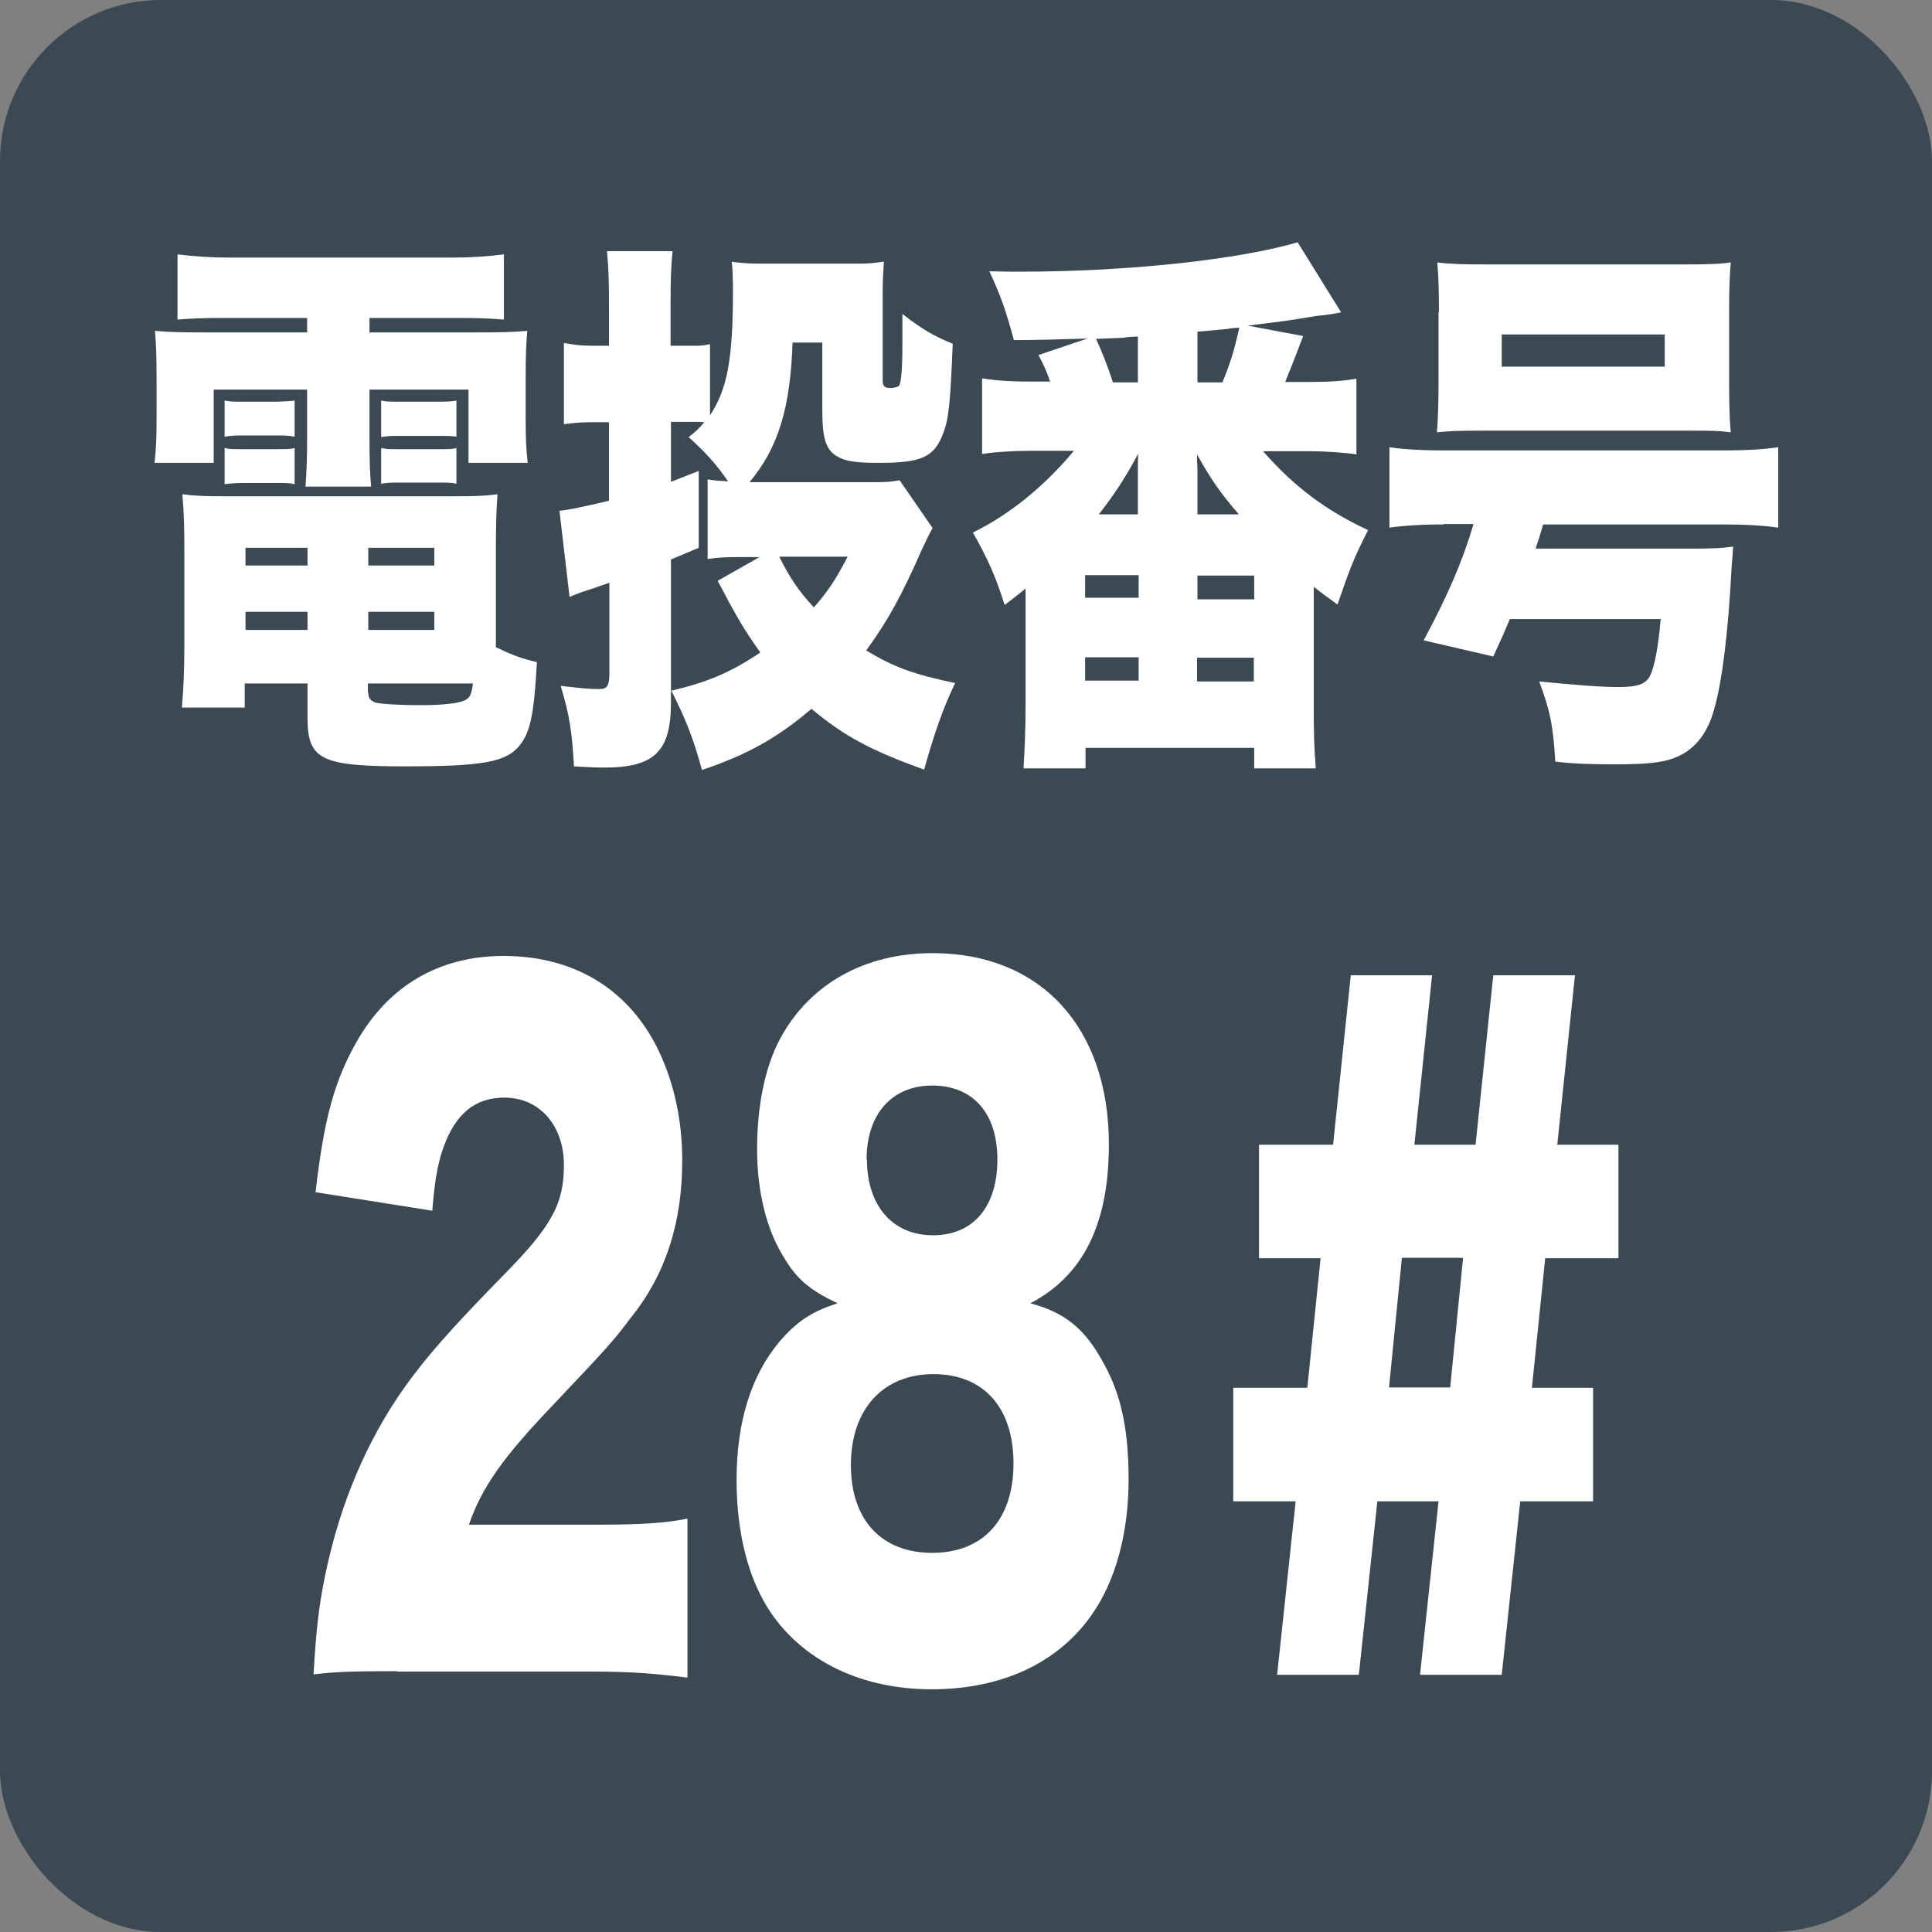 <?xml version="1.0" encoding="UTF-8"?>
<svg id="_レイヤー_2" data-name="レイヤー 2" xmlns="http://www.w3.org/2000/svg" viewBox="0 0 48 48">
  <rect x="0" y="0" width="48" height="48" fill="#808080" stroke="none"/>
  <defs>
    <style>
      .cls-1 {
        fill: #fff;
      }

      .cls-2 {
        fill: #3b4952;
      }
    </style>
  </defs>
  <g id="_画面デザイン案" data-name="画面デザイン案">
    <g>
      <rect class="cls-2" width="48" height="48" rx="4" ry="4"/>
      <g>
        <g>
          <path class="cls-1" d="m9.86,41.52c-1.24,0-1.56.02-2.07.08.06-1.03.12-1.65.29-2.47.36-1.74,1.02-3.33,1.99-4.69.53-.73,1.05-1.34,2.46-2.78,1.19-1.21,1.48-1.76,1.48-2.72s-.59-1.67-1.48-1.67c-.66,0-1.13.33-1.44,1.05-.19.46-.28.88-.35,1.76l-2.9-.46c.21-1.82.46-2.74,1.01-3.72.79-1.4,2.05-2.15,3.66-2.15,1.87,0,3.29.94,3.98,2.64.3.73.46,1.55.46,2.45,0,1.53-.41,2.82-1.27,3.89-.46.61-.59.75-2,2.24-1.2,1.26-1.71,1.99-2.03,2.91h3.22c1.04,0,1.67-.04,2.21-.15v3.95c-.8-.1-1.38-.15-2.36-.15h-4.85Z"/>
          <path class="cls-1" d="m27.43,33.89c.43.77.61,1.65.61,2.87,0,1.32-.32,2.51-.91,3.35-.84,1.21-2.25,1.86-3.98,1.86s-3.18-.69-4.01-1.92c-.55-.82-.84-1.97-.84-3.28,0-1.44.36-2.59,1.06-3.43.43-.5.79-.75,1.45-.96-.69-.33-1.01-.59-1.34-1.15-.43-.69-.66-1.63-.66-2.68s.19-2.03.57-2.74c.73-1.36,2.1-2.13,3.79-2.13,2.68,0,4.38,1.84,4.38,4.75,0,1.99-.64,3.26-1.95,3.95.87.23,1.38.65,1.84,1.53Zm-6.29,2.51c0,1.36.76,2.18,2.02,2.18s2.02-.82,2.02-2.22-.75-2.22-1.99-2.22-2.05.86-2.05,2.26Zm.4-7.59c0,1.15.64,1.88,1.64,1.88s1.6-.71,1.6-1.88-.62-1.84-1.62-1.84-1.63.71-1.63,1.84Z"/>
          <path class="cls-1" d="m30.64,37.3v-2.82h1.84l.33-3.22h-1.53v-2.82h1.84l.44-4.21h2.02l-.44,4.21h1.52l.44-4.21h2.03l-.44,4.21h1.52v2.82h-1.82l-.33,3.22h1.52v2.82h-1.81l-.46,4.31h-2.03l.46-4.31h-1.52l-.46,4.31h-2.03l.46-4.31h-1.53Zm5.71-6.05h-1.52l-.32,3.22h1.52l.32-3.22Z"/>
        </g>
        <g>
          <path class="cls-1" d="m5.55,7.9c-.48,0-.77.01-1.14.04v-1.62c.42.05.81.08,1.3.08h5.52c.49,0,.88-.03,1.29-.08v1.62c-.36-.03-.64-.04-1.12-.04h-2.22v.36h2.5c.81,0,1.07-.01,1.42-.04-.03.36-.04.59-.04,1.21v.93c0,.55.01.77.05,1.14h-1.47v-1.82h-2.46v1.15c0,.67.01.9.04,1.26h-1.63c.03-.42.04-.74.04-1.26v-1.15h-2.32v1.82h-1.47c.04-.38.05-.6.05-1.14v-.93c0-.58-.01-.85-.04-1.21.34.03.61.04,1.42.04h2.36v-.36h-2.07Zm6.77,8.18c.44.21.67.29,1.02.37-.07,1.27-.16,1.74-.43,2.07-.33.41-.9.52-2.83.52-2.1,0-2.44-.16-2.44-1.21v-.85h-1.56v.6h-1.56c.04-.48.06-.97.06-1.55v-2.32c0-.59-.01-1-.05-1.43.3.04.57.05,1.06.05h5.69c.52,0,.8-.01,1.08-.05-.03.4-.04.73-.04,1.44v2.34Zm-6.74-6.13c.14.03.2.03.44.03h.86q.36-.01.44-.03v.9c-.16-.03-.21-.03-.44-.03h-.86c-.21,0-.26,0-.44.03v-.9Zm0,1.18c.12.03.19.03.44.03h.86c.23,0,.34,0,.44-.03v.9c-.12-.03-.2-.03-.44-.03h-.86c-.14,0-.3.01-.44.03v-.9Zm.52,2.48v.44h1.54v-.44h-1.54Zm0,1.59v.45h1.54v-.45h-1.54Zm3.05-1.15h1.64v-.44h-1.64v.44Zm0,1.6h1.64v-.45h-1.64v.45Zm0,1.55c0,.14.04.19.16.25.12.04.61.07,1.13.07.58,0,1.02-.05,1.14-.14.1-.05.14-.16.17-.4h-2.61v.22Zm.32-7.25c.12.03.19.03.44.03h.99q.34,0,.44-.03v.9s-.03-.01-.09-.01c-.04-.01-.22-.01-.35-.01h-.99c-.22,0-.24,0-.44.03v-.9Zm0,1.18c.14.03.19.03.44.03h.99c.23,0,.35,0,.44-.03v.89c-.1-.03-.21-.03-.44-.03h-.99c-.21,0-.29,0-.44.03v-.89Z"/>
          <path class="cls-1" d="m17.58,11.91c.16.03.33.04.51.05-.31-.44-.51-.67-.98-1.1.19-.15.25-.21.39-.37-.12-.01-.19-.01-.29-.01h-.54v1.49q.36-.14.69-.27v1.91l-.69.29v3.55c0,1.22-.41,1.62-1.66,1.62-.22,0-.39-.01-.75-.03-.05-.88-.11-1.27-.33-2,.44.05.71.08.95.08.21,0,.26-.08.26-.42v-2.22c-.25.08-.31.11-.41.14-.37.12-.41.14-.58.21l-.25-2.14q.32-.03,1.23-.25v-1.95h-.39c-.25,0-.46.01-.73.05v-2.02c.26.05.43.07.74.07h.38v-.95c0-.71-.01-.96-.05-1.4h1.63c-.04.41-.05.69-.05,1.4v.95h.56c.16,0,.24,0,.42-.04v1.77c.43-.66.57-1.38.57-3.11,0-.26-.01-.53-.03-.71.15.03.46.05.64.05h2.51c.2,0,.37-.01.63-.05-.02.3-.03.49-.03.74v2.21c0,.15.05.19.2.19.09,0,.17-.03.2-.05.06-.07.09-.4.09-1.08v-.71c.49.38.78.55,1.25.74-.06,1.51-.1,1.89-.25,2.26-.22.56-.54.7-1.58.7-.57,0-.83-.04-1.02-.15-.3-.16-.39-.44-.39-1.17v-1.67h-.74c-.05,1.62-.36,2.63-1.07,3.47h3.11c.26,0,.44-.01.62-.05l.82,1.19c-.1.18-.12.22-.26.52-.52,1.18-.85,1.78-1.39,2.52.68.41,1.16.59,2.21.81-.3.63-.51,1.22-.77,2.15-1.34-.48-2-.84-2.8-1.51-.85.73-1.62,1.15-2.72,1.52-.22-.8-.39-1.23-.76-1.97.89-.21,1.47-.45,2.21-.95-.4-.56-.57-.85-1.06-1.78l1.04-.59h-.48c-.37,0-.56.01-.81.05v-1.97Zm1.78,1.92c.26.52.47.84.86,1.26.36-.41.53-.67.84-1.26h-1.71Z"/>
          <path class="cls-1" d="m32.37,8.37c-.21.55-.36.93-.44,1.12h.56c.59,0,.91-.03,1.21-.08v1.88c-.33-.05-.79-.08-1.21-.08h-1.11c.77.88,1.57,1.48,2.61,1.96-.36.71-.44.92-.76,1.85-.29-.21-.4-.29-.59-.44v2.92c0,.8.01,1.04.05,1.59h-1.53v-.51h-4.19v.51h-1.54c.03-.53.05-1.01.05-1.59v-2.88c-.19.16-.27.22-.52.41-.22-.7-.43-1.17-.79-1.8.91-.44,1.8-1.17,2.51-2.03h-1.07c-.42,0-.91.03-1.21.08v-1.88c.31.05.65.08,1.21.08h.48c-.09-.25-.13-.36-.29-.66l1.22-.41q-1.19.04-1.83.04c-.2-.74-.33-1.11-.61-1.71.34.01.61.01.77.01,2.62,0,5.38-.29,6.89-.73l1.08,1.74q-.13.03-.42.07s-.15.01-.32.04c-.58.1-.77.12-1.58.22l1.38.26Zm-5.41,6.48h1.33v-.56h-1.33v.56Zm0,2.06h1.33v-.58h-1.33v.58Zm1.31-8.55c-.14.01-.27.01-.34.03q-.29.01-.7.03c.13.27.31.73.42,1.08h.62v-1.14Zm0,3.35c0-.19,0-.29.01-.44-.38.7-.59,1-.98,1.51h.97v-1.07Zm2.51,1.07c-.46-.53-.7-.88-1.04-1.49v.18c.01.11.01.14.01.19v1.12h1.03Zm-1.04,4.15h1.41v-.59h-1.41v.59Zm.63-7.43c.2-.48.3-.82.42-1.36-.11.01-.21.01-.27.03q-.28.03-.77.07v1.26h.62Zm-.62,5.39h1.41v-.59h-1.41v.59Z"/>
          <path class="cls-1" d="m35.86,13.03c-.57,0-.99.03-1.34.08v-2c.31.05.75.08,1.36.08h6.94c.61,0,1.05-.03,1.36-.08v2c-.31-.05-.79-.08-1.36-.08h-4.48c-.1.34-.11.37-.19.6h3.93c.46,0,.7-.01.98-.05-.01.16-.02.3-.04.53-.08,1.59-.24,2.87-.44,3.54-.14.49-.37.82-.7,1.04-.37.23-.75.3-1.77.3-.73,0-1.2-.03-1.47-.07-.05-.86-.12-1.25-.4-1.99.81.08,1.52.14,1.95.14.5,0,.7-.07.81-.29.1-.22.19-.62.26-1.4h-3.75c-.12.3-.2.47-.41.93l-1.73-.4c.59-1.1.95-1.92,1.24-2.89h-.75Zm-.11-5.28c0-.51-.01-.86-.04-1.23.3.04.66.05,1.18.05h4.93c.57,0,.91-.01,1.18-.05-.03.36-.04.69-.04,1.23v1.7c0,.58.01.96.04,1.29-.32-.04-.48-.04-1.04-.04h-5.21c-.55,0-.73.01-1.05.04.03-.38.04-.75.04-1.29v-1.7Zm1.56.56v.8h4.05v-.8h-4.05Z"/>
        </g>
      </g>
    </g>
  </g>
</svg>